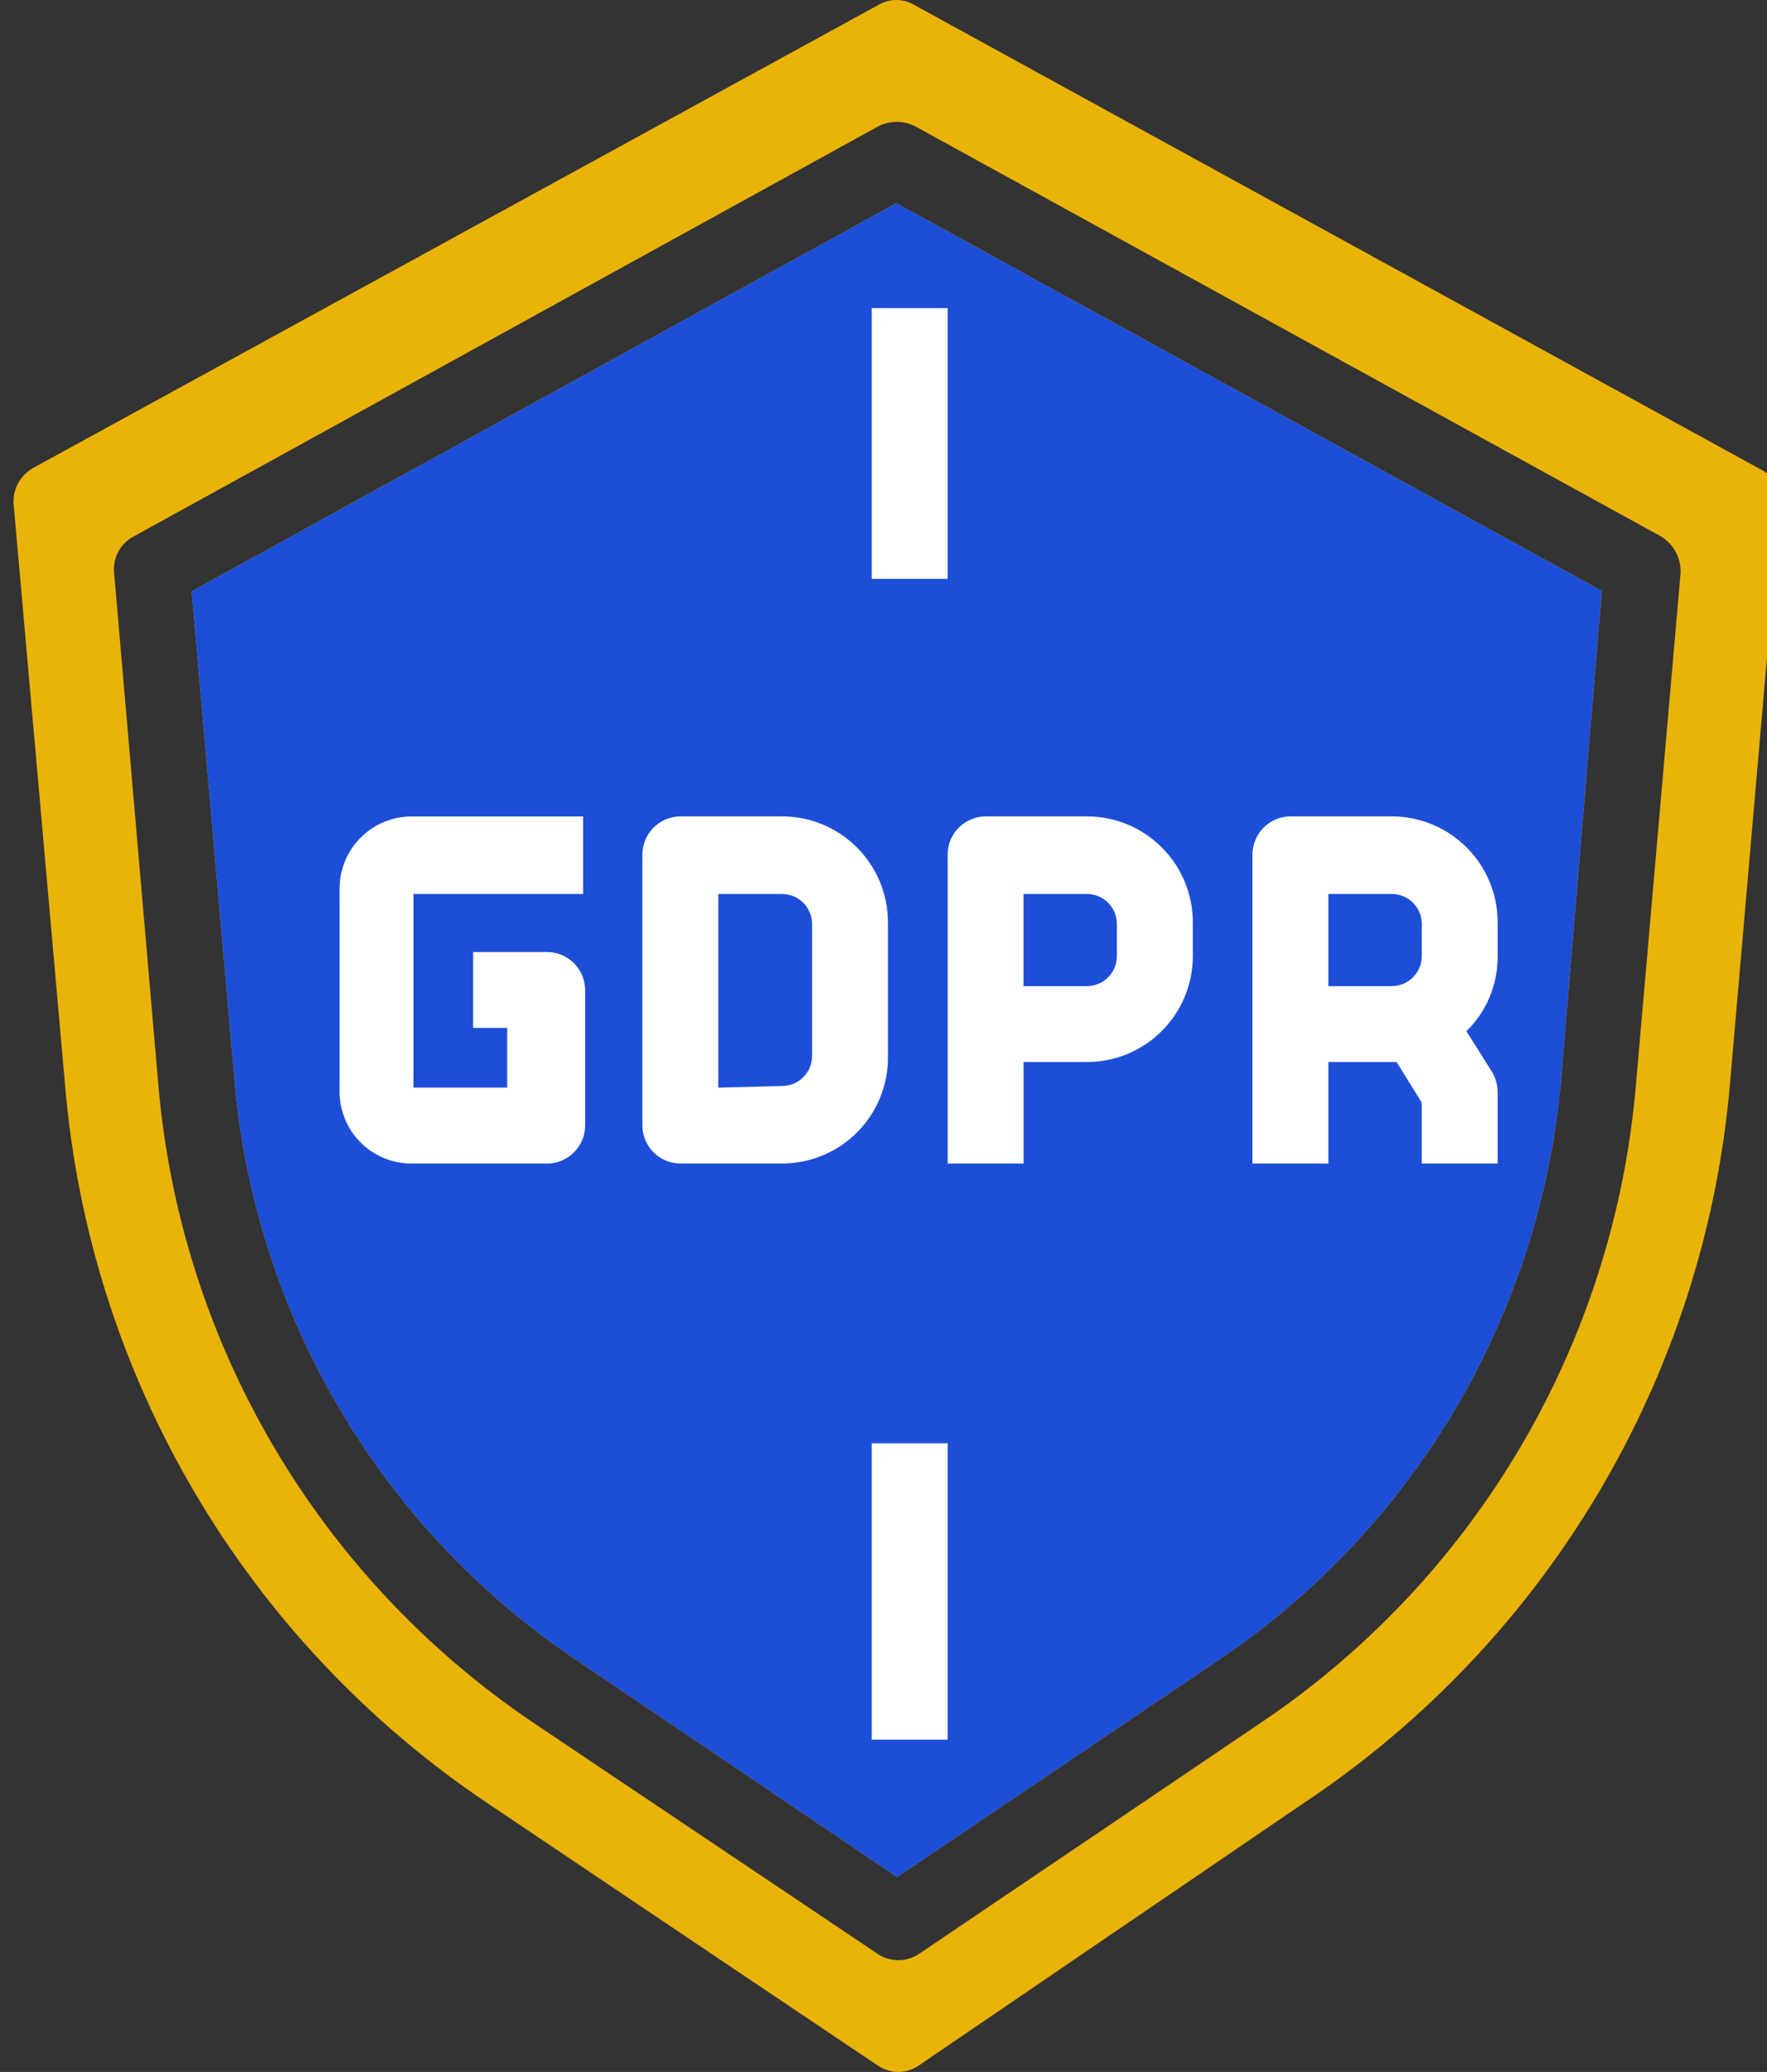 <svg viewBox="0 0 46.06 54" xmlns="http://www.w3.org/2000/svg" xmlns:xlink="http://www.w3.org/1999/xlink"><rect x="0" y="0" width="46.06" height="54" fill="#333333" stroke="none"/><title>GDPR</title><g stroke="none" stroke-width="1" fill="none" fill-rule="evenodd"><g transform="translate(0.352, 0)" fill-rule="nonzero"><path d="M22.558.121C22.839-.04 23.185-.04 23.466.121L45.539 12.231C45.89 12.4 46.096 12.771 46.053 13.158L44.741 28.27C44.078 35.868 39.994 42.754 33.639 46.988L23.587 53.839C23.432 53.943 23.249 53.999 23.062 54 22.876 53.996 22.694 53.94 22.538 53.839L12.344 46.988C6.023 42.737 1.977 35.852 1.343 28.27L.001 13.118C-.016 12.75.17 12.402.485 12.211zM22.536 3.295 3.131 13.982C2.783 14.166 2.582 14.543 2.623 14.934L3.776 28.277C4.354 35.011 7.948 41.122 13.553 44.899l8.983 6.031C22.858 51.139 23.272 51.139 23.594 50.93l8.92-6.031c5.608-3.774 9.204-9.887 9.777-16.623l1.164-13.342C43.472 14.548 43.277 14.182 42.947 13.982L23.51 3.295C23.204 3.137 22.841 3.137 22.536 3.295zM23.012 5.295 41.402 15.4 40.344 28.097C39.815 34.234 36.541 39.803 31.435 43.248L23.034 48.92l-8.369-5.661c-5.113-3.439-8.39-9.012-8.909-15.152L4.644 15.41 23.012 5.295z" fill="#eab308"/><path d="M23.012 5.295 41.402 15.4 40.344 28.097C39.815 34.234 36.541 39.803 31.435 43.248L23.034 48.92l-8.369-5.661c-5.113-3.439-8.39-9.012-8.909-15.152L4.644 15.41 23.012 5.295z" fill="#1d4ed8"/><path d="M10.372 30.324h3.534C14.452 30.324 14.895 29.885 14.901 29.34V25.806C14.901 25.257 14.456 24.812 13.906 24.812H11.981v1.979H12.869V28.346h-2.444V23.299H14.848V21.278H10.372C9.34 21.283 8.505 22.119 8.5 23.15V28.441C8.497 28.939 8.693 29.419 9.044 29.772 9.396 30.126 9.874 30.324 10.372 30.324z" fill="#FFF"/><path d="M17.388 30.324h2.645c.738.0 1.445-.295 1.964-.82C22.516 28.979 22.803 28.269 22.794 27.531V24.039c0-1.525-1.236-2.762-2.762-2.762H17.388C16.838 21.278 16.393 21.723 16.393 22.272v7.068C16.399 29.885 16.842 30.324 17.388 30.324zM18.372 28.346V23.299h1.661C20.465 23.299 20.816 23.649 20.816 24.082v3.449C20.81 27.959 20.461 28.303 20.033 28.303L18.372 28.346z" fill="#FFF"/><path d="M24.35 30.324h1.979V27.679h1.661C29.511 27.673 30.741 26.439 30.741 24.917V24.039c0-1.521-1.23-2.756-2.751-2.762H25.334C24.789 21.283 24.35 21.727 24.35 22.272v8.052zm4.412-5.407C28.762 25.346 28.418 25.695 27.99 25.7H26.328V23.299h1.661C28.418 23.304 28.762 23.653 28.762 24.082v.836z" fill="#FFF"/><path d="M34.275 27.679h1.778L36.708 28.737v1.587h1.979v-1.873C38.683 28.269 38.632 28.09 38.539 27.933L37.872 26.875C38.397 26.364 38.691 25.661 38.687 24.928v-.889c0-1.521-1.23-2.756-2.751-2.762H33.28C32.735 21.283 32.296 21.727 32.296 22.272v8.052h1.979V27.679zm2.434-3.64V24.917C36.708 25.346 36.364 25.695 35.936 25.7H34.275V23.299h1.661C36.348 23.304 36.686 23.628 36.708 24.039z" fill="#FFF"/><rect fill="#FFF" x="22.371" y="8.03" width="1.979" height="7.057"/><polygon fill="#FFF" points="22.371 37.615 24.35 37.615 24.35 45.339 22.371 45.339"/></g></g></svg>